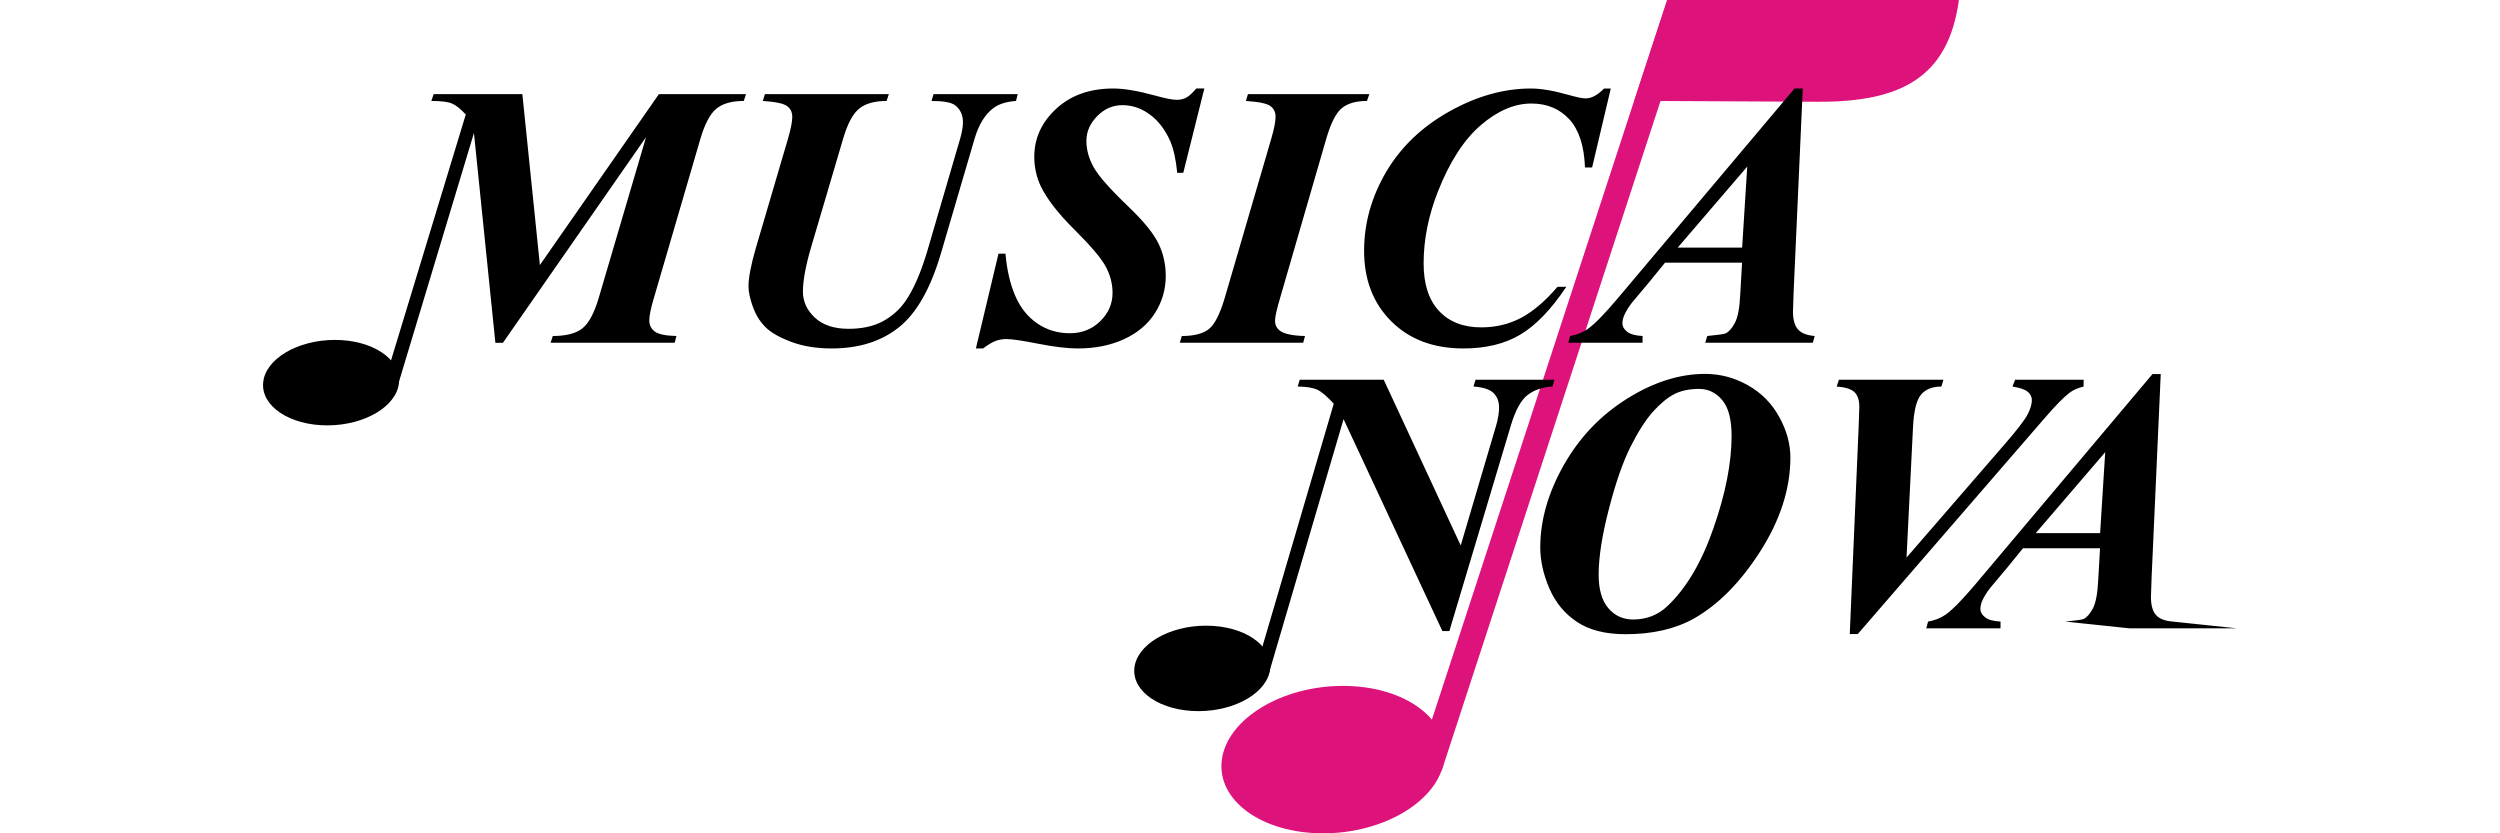 <?xml version="1.0" encoding="UTF-8"?>
<!DOCTYPE svg PUBLIC "-//W3C//DTD SVG 1.1//EN" "http://www.w3.org/Graphics/SVG/1.1/DTD/svg11.dtd">
<!-- Creator: CorelDRAW -->
<svg xmlns="http://www.w3.org/2000/svg" xml:space="preserve" width="600px" height="200px" style="shape-rendering:geometricPrecision; text-rendering:geometricPrecision; image-rendering:optimizeQuality; fill-rule:evenodd; clip-rule:evenodd"
viewBox="0 0 526.434 222.248"
 xmlns:xlink="http://www.w3.org/1999/xlink">
 <defs>
  <style type="text/css">
   <![CDATA[
    .fil2 {fill:#000}
    .fil0 {fill:#DD137B}
    .fil1 {fill:#000;fill-rule:nonzero}
   ]]>
  </style>
 </defs>
 <g id="Livello_x0020_1">
  <g id="_82573040">
   <path id="_120240488" class="fil0" d="M374.553 0.005l77.731 0c-2.812,20.581 -15.313,27.25 -37.756,27.139l-48.828 -0.241 8.853 -26.898z"/>
   <path id="_120240464" class="fil0" d="M288.013 182.925c16.38,0 28.475,8.803 27.015,19.662 -1.46,10.859 -15.922,19.662 -32.302,19.662 -16.38,0 -28.475,-8.803 -27.015,-19.662 1.46,-10.859 15.923,-19.662 32.302,-19.662z"/>
   <polygon id="_120241472" class="fil0" points="374.449,0 381.222,0.845 314.347,205.514 307.582,204.605 "/>
   <path id="_120241400" class="fil1" d="M69.156 25.106l4.676 45.578 31.74 -45.578 23.232 0 -0.592 1.819c-3.205,0 -5.627,0.684 -7.302,2.052 -1.675,1.369 -3.105,4.072 -4.291,8.111l-12.4 42.441c-0.796,2.67 -1.205,4.656 -1.21,5.958 -0.006,1.219 0.491,2.186 1.456,2.921 0.981,0.735 2.899,1.135 5.769,1.202l-0.442 1.803 -33.112 0 0.592 -1.803c3.555,0 6.195,-0.684 7.886,-2.036 1.708,-1.352 3.155,-4.039 4.341,-8.044l12.652 -42.975 -38.172 54.858 -2.019 0 -5.716 -55.943 -20.6 68.334 -3.855 0 22.273 -73.257c-1.362,-1.502 -2.593,-2.487 -3.676,-2.938 -1.083,-0.467 -2.917,-0.684 -5.504,-0.684l0.609 -1.819 23.665 0zm109.665 0l22.447 0 -0.459 1.819c-2.571,0.183 -4.56,0.817 -5.966,1.852 -2.261,1.669 -3.958,4.406 -5.076,8.211l-8.927 30.425c-2.778,9.479 -6.528,16.105 -11.235,19.86 -4.722,3.772 -10.689,5.658 -17.932,5.658 -4.105,0 -7.708,-0.584 -10.84,-1.769 -3.115,-1.168 -5.413,-2.487 -6.876,-3.955 -1.462,-1.469 -2.573,-3.288 -3.347,-5.457 -0.775,-2.153 -1.151,-3.972 -1.144,-5.441 0.01,-2.32 0.675,-5.741 1.997,-10.281l8.537 -29.04c0.762,-2.603 1.138,-4.54 1.144,-5.808 0.005,-1.252 -0.458,-2.203 -1.39,-2.888 -0.915,-0.684 -3.082,-1.151 -6.47,-1.368l0.559 -1.819 33.045 0 -0.592 1.819c-3.205,0 -5.644,0.684 -7.32,2.052 -1.691,1.369 -3.104,4.039 -4.273,8.011l-8.571 29.04c-1.423,4.873 -2.141,8.762 -2.153,11.699 -0.012,2.67 1.046,4.99 3.191,6.993 2.144,1.986 5.144,2.971 8.982,2.971 3.522,0 6.512,-0.635 8.988,-1.92 2.458,-1.301 4.519,-3.087 6.148,-5.407 2.166,-3.104 4.105,-7.527 5.831,-13.301l8.793 -30.074c0.492,-1.719 0.748,-3.154 0.753,-4.306 0.009,-2.019 -0.702,-3.554 -2.133,-4.639 -1.015,-0.751 -3.099,-1.118 -6.254,-1.118l0.542 -1.819zm72.221 -1.502l-5.622 22.48 -1.619 0c-0.335,-3.522 -0.956,-6.342 -1.866,-8.461 -1.355,-3.054 -3.164,-5.424 -5.426,-7.076 -2.246,-1.669 -4.696,-2.503 -7.349,-2.503 -2.537,0 -4.761,0.968 -6.671,2.904 -1.929,1.952 -2.889,4.139 -2.899,6.576 -0.011,2.42 0.647,4.79 1.955,7.126 1.308,2.32 4.414,5.841 9.317,10.531 3.922,3.755 6.562,6.976 7.902,9.68 1.34,2.703 1.995,5.641 1.98,8.812 -0.015,3.538 -0.964,6.826 -2.863,9.813 -1.915,3.004 -4.663,5.324 -8.274,6.976 -3.612,1.652 -7.704,2.47 -12.261,2.47 -2.804,0 -6.324,-0.417 -10.576,-1.252 -4.251,-0.835 -7.087,-1.252 -8.489,-1.252 -1.102,0 -2.104,0.184 -2.973,0.518 -0.886,0.35 -1.973,1.001 -3.296,1.986l-1.903 0 6.034 -25.284 1.853 0c0.398,4.439 1.283,8.211 2.638,11.315 1.355,3.121 3.297,5.541 5.843,7.293 2.529,1.735 5.429,2.62 8.683,2.62 3.238,0 5.93,-1.068 8.108,-3.205 2.179,-2.136 3.274,-4.64 3.287,-7.51 0.011,-2.437 -0.597,-4.79 -1.805,-7.043 -1.209,-2.253 -3.982,-5.524 -8.319,-9.83 -4.337,-4.306 -7.325,-8.145 -8.979,-11.532 -1.191,-2.503 -1.78,-5.19 -1.768,-8.028 0.021,-4.907 1.976,-9.162 5.88,-12.751 3.888,-3.588 8.969,-5.374 15.228,-5.374 2.837,0 6.556,0.634 11.19,1.903 2.7,0.751 4.601,1.118 5.72,1.118 0.934,0 1.787,-0.2 2.539,-0.601 0.753,-0.417 1.641,-1.218 2.648,-2.42l2.153 0zm11.084 3.321l0.542 -1.819 32.377 0 -0.642 1.819c-2.938,0 -5.177,0.651 -6.734,1.952 -1.558,1.302 -2.922,4.022 -4.124,8.161l-12.301 42.441c-0.898,3.004 -1.34,5.007 -1.344,6.008 -0.006,1.185 0.442,2.086 1.356,2.754 1.165,0.834 3.382,1.302 6.637,1.368l-0.492 1.803 -32.911 0 0.542 -1.803c3.305,0 5.711,-0.634 7.251,-1.886 1.54,-1.252 2.938,-4.006 4.191,-8.245l12.401 -42.441c0.762,-2.603 1.155,-4.573 1.161,-5.908 0.005,-1.218 -0.458,-2.153 -1.356,-2.837 -0.915,-0.684 -3.1,-1.151 -6.553,-1.368zm97.312 -3.321l-4.981 21.062 -1.902 0c-0.209,-5.741 -1.592,-10.014 -4.167,-12.834 -2.592,-2.82 -5.956,-4.222 -10.128,-4.222 -4.506,0 -8.988,1.919 -13.477,5.758 -4.489,3.855 -8.286,9.73 -11.425,17.657 -2.531,6.425 -3.81,12.767 -3.837,19.026 -0.024,5.608 1.326,9.88 4.067,12.834 2.741,2.954 6.507,4.423 11.313,4.423 3.872,0 7.414,-0.851 10.609,-2.537 3.212,-1.702 6.444,-4.456 9.715,-8.278l2.354 0c-4.065,6.075 -8.172,10.33 -12.305,12.767 -4.133,2.454 -9.178,3.672 -15.153,3.672 -7.978,0 -14.392,-2.42 -19.245,-7.26 -4.852,-4.84 -7.262,-11.165 -7.228,-18.959 0.032,-7.293 1.998,-14.253 5.899,-20.895 3.917,-6.626 9.515,-12 16.826,-16.088 7.294,-4.089 14.546,-6.125 21.756,-6.125 2.737,0 6.139,0.584 10.206,1.752 2.084,0.584 3.534,0.885 4.352,0.885 1.636,0 3.275,-0.885 4.951,-2.637l1.803 0zm35.013 46.446l-20.545 0 -4.127 5.073 -4.714 5.624c-0.923,1.219 -1.595,2.303 -2.017,3.288 -0.337,0.751 -0.507,1.486 -0.51,2.237 -0.004,0.784 0.41,1.519 1.242,2.186 0.832,0.668 2.198,1.051 4.134,1.151l-0.008 1.803 -19.81 0 0.491 -1.803c1.77,-0.3 3.343,-0.918 4.715,-1.869 1.824,-1.302 4.456,-3.989 7.895,-8.061l47.24 -56.076 2.203 0 -2.438 54.257c-0.113,2.837 -0.17,4.556 -0.172,5.14 -0.01,2.22 0.434,3.839 1.331,4.84 0.88,1.018 2.379,1.602 4.465,1.769l-0.509 1.803 -28.689 0 0.542 -1.803c2.839,-0.267 4.459,-0.5 4.893,-0.684 0.92,-0.467 1.742,-1.419 2.499,-2.87 0.758,-1.452 1.236,-3.972 1.401,-7.543l0.487 -8.462zm0.018 -4.022l1.362 -21.596 -18.535 21.596 17.173 0z"/>
   <path id="_120241328" class="fil2" d="M19.162 90.653c10.002,0 17.653,5.103 17.09,11.397 -0.564,6.294 -9.13,11.396 -19.133,11.396 -10.002,0 -17.654,-5.102 -17.09,-11.396 0.564,-6.294 9.13,-11.397 19.133,-11.397z"/>
   <path id="_120241256" class="fil1" d="M298.88 101.268l20.537 44.209 9.468 -32.076c0.508,-1.769 0.748,-3.321 0.754,-4.69 0.008,-1.635 -0.488,-2.937 -1.518,-3.922 -1.014,-0.968 -2.781,-1.535 -5.3,-1.702l0.542 -1.819 21.028 0 -0.492 1.819c-2.671,0.167 -4.893,0.901 -6.635,2.253 -1.758,1.335 -3.239,4.022 -4.457,8.061l-16.427 54.907 -1.853 0 -26.357 -56.526 -19.864 67.616 -3.822 0 21.067 -71.722c-1.727,-1.919 -3.174,-3.154 -4.34,-3.722 -1.165,-0.551 -2.933,-0.835 -5.27,-0.868l0.542 -1.819 22.398 0zm64.493 67.875c-5.357,0 -9.675,-1.101 -12.954,-3.287 -3.278,-2.17 -5.735,-5.157 -7.371,-8.946 -1.619,-3.772 -2.437,-7.46 -2.422,-11.049 0.032,-7.226 2.133,-14.519 6.304,-21.88 4.171,-7.343 9.787,-13.234 16.832,-17.64 7.046,-4.423 13.981,-6.626 20.824,-6.626 4.022,0 7.822,1.002 11.402,3.021 3.596,2.019 6.387,4.84 8.375,8.461 2.004,3.621 2.989,7.276 2.973,10.948 -0.036,8.244 -2.708,16.522 -7.985,24.817 -5.293,8.294 -11.21,14.303 -17.785,18.024 -4.968,2.77 -11.033,4.155 -18.193,4.155zm19.593 -65.421c-2.587,0 -4.775,0.467 -6.581,1.385 -1.823,0.935 -3.699,2.487 -5.678,4.673 -1.963,2.186 -3.962,5.307 -5.999,9.362 -2.037,4.055 -3.963,9.579 -5.763,16.556 -1.816,6.976 -2.725,12.784 -2.746,17.457 -0.017,3.972 0.838,6.976 2.548,9.012 1.726,2.036 3.942,3.054 6.645,3.054 3.572,0 6.631,-1.185 9.145,-3.571 5.011,-4.723 9.113,-11.649 12.29,-20.795 3.194,-9.146 4.798,-17.29 4.829,-24.416 0.019,-4.473 -0.801,-7.71 -2.478,-9.713 -1.66,-2.003 -3.742,-3.004 -6.212,-3.004zm40.205 65.372l2.377 -55.442c0.114,-3.238 0.171,-4.923 0.172,-5.09 0.008,-1.803 -0.42,-3.121 -1.268,-3.955 -0.865,-0.851 -2.448,-1.352 -4.767,-1.519l0.592 -1.819 27.871 0 -0.542 1.819c-2.386,0 -4.192,0.718 -5.417,2.153 -1.224,1.435 -1.955,4.389 -2.158,8.895l-1.719 34.563 25.999 -30.024c3.371,-3.872 5.452,-6.558 6.243,-8.06 0.791,-1.502 1.18,-2.804 1.186,-3.905 0.003,-0.818 -0.344,-1.552 -1.059,-2.186 -0.715,-0.634 -2.082,-1.118 -4.116,-1.435l0.709 -1.819 18.275 0 -0.008 1.819c-1.571,0.384 -2.841,0.951 -3.812,1.702 -1.44,1.085 -3.67,3.355 -6.689,6.843l-49.732 57.461 -2.137 0zm66.752 -22.881l-20.545 0 -4.128 5.073 -4.714 5.624c-0.923,1.219 -1.595,2.303 -2.017,3.288 -0.337,0.751 -0.507,1.486 -0.511,2.236 -0.003,0.784 0.411,1.519 1.243,2.186 0.831,0.668 2.198,1.051 4.134,1.151l-0.008 1.803 -19.81 0 0.492 -1.803c1.77,-0.3 3.341,-0.918 4.714,-1.869 1.825,-1.302 4.457,-3.989 7.895,-8.061l47.24 -56.075 2.203 0 -2.438 54.257c-0.112,2.837 -0.17,4.556 -0.172,5.14 -0.009,2.22 0.434,3.839 1.331,4.84 0.88,1.018 2.379,1.602 4.465,1.769l17.137 1.803 -28.689 0 -17.103 -1.803c2.838,-0.267 4.457,-0.5 4.892,-0.684 0.921,-0.467 1.742,-1.419 2.5,-2.87 0.756,-1.452 1.236,-3.972 1.401,-7.543l0.487 -8.462zm0.017 -4.022l1.362 -21.596 -18.535 21.596 17.174 0z"/>
   <path id="_120241184" class="fil2" d="M251.503 166.865c10.003,0 17.654,5.103 17.09,11.397 -0.564,6.294 -9.13,11.397 -19.132,11.397 -10.002,0 -17.654,-5.103 -17.09,-11.397 0.564,-6.294 9.13,-11.397 19.132,-11.397z"/>
  </g>
 </g>
</svg>
